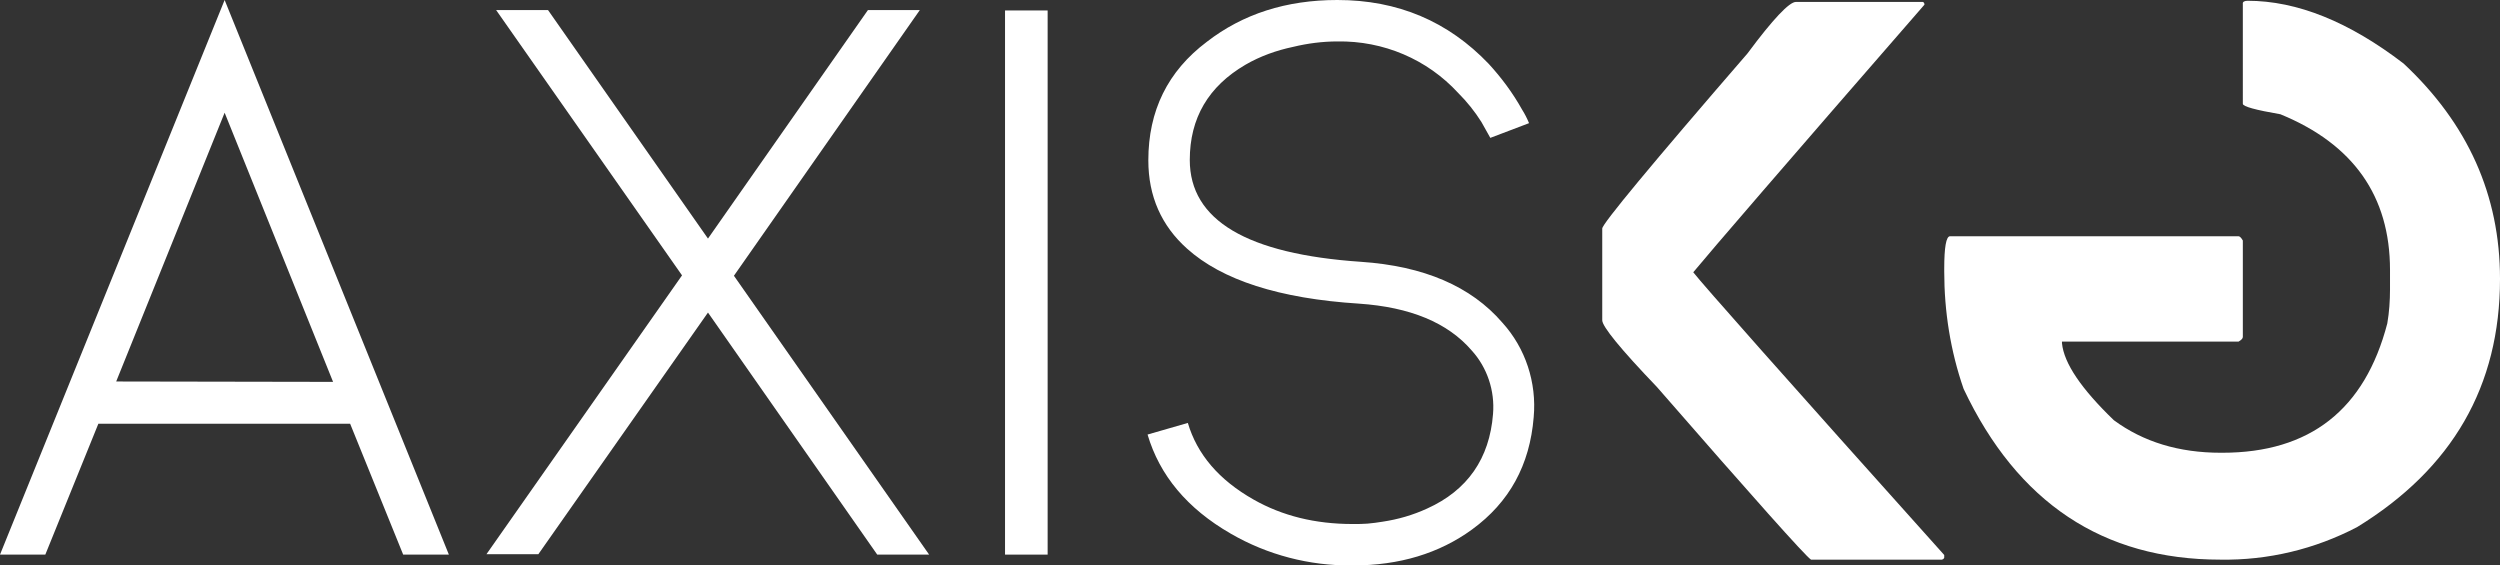 <?xml version="1.0" encoding="utf-8"?>
<!-- Generator: Adobe Illustrator 21.1.0, SVG Export Plug-In . SVG Version: 6.00 Build 0)  -->
<svg version="1.1" id="Layer_1" xmlns="http://www.w3.org/2000/svg" xmlns:xlink="http://www.w3.org/1999/xlink" x="0px" y="0px"
	 viewBox="0 0 645.5 145.9" style="enable-background:new 0 0 645.5 145.9;" xml:space="preserve">
<rect x="0" y="0" width="645.5" height="145.9" fill="#333333" stroke="none"/>
<style type="text/css">
	.st0{fill:#FFFFFF;}
</style>
<g id="Layer_2">
	<g id="Capa_1">
		<path class="st0" d="M115.9,143.2h-11.8l-13.7-33.8h-65l-13.7,33.8H0L58,0L115.9,143.2z M86,98.6L58,29.1L30,98.5L86,98.6z"/>
		<path class="st0" d="M189.5,71.2l50.4,72h-13.4l-43.7-62.5l-43.8,62.4h-13.4l50.5-72l-48-68.5h13.4l41.3,59l41.3-59h13.4
			L189.5,71.2z"/>
		<path class="st0" d="M259.5,143.2V2.7h11v140.5H259.5z"/>
		<path class="st0" d="M349.1,146c-11,0.1-21.8-2.7-31.3-8.2c-11.3-6.5-18.4-15.1-21.5-25.6l10.4-3c2.4,8.1,8,14.7,17,19.8
			c7.4,4.2,15.9,6.3,25.5,6.3c1.5,0,2.8,0,3.9-0.1c1.3-0.1,2.6-0.3,3.9-0.5c4-0.6,7.8-1.7,11.5-3.4c10.4-4.7,16.1-12.9,17-24.4
			c0.5-6-1.5-12-5.5-16.4c-6.2-7.2-15.9-11.2-29.1-12.1c-20.6-1.3-35.4-6.1-44.4-14.2c-6.6-5.9-10-13.5-10-22.8
			c0-12.8,5-23,15.1-30.6C320.9,3.6,332.1,0,345.3,0c15.6,0,28.6,5.5,39.1,16.5c3.3,3.6,6.2,7.5,8.6,11.8c0.7,1.1,1.3,2.3,1.8,3.5
			l-10,3.8l-2.3-4.1c-1.7-2.7-3.7-5.2-6-7.5c-8-8.7-19.3-13.5-31.2-13.3c-3.8,0-7.7,0.5-11.4,1.4c-4.3,0.9-8.5,2.4-12.3,4.6
			c-9.6,5.6-14.4,13.8-14.4,24.6c0,15.6,14.8,24.3,44.2,26.3c16.2,1.1,28.4,6.3,36.5,15.7c6,6.6,8.9,15.5,8.1,24.4
			c-1,12.4-6.3,22-15.9,29c-8.5,6.2-18.8,9.3-30.8,9.3H349.1z"/>
		<path class="st0" d="M496.9,1.2c-35.6,40.9-55.5,64-59.7,69.1c2.4,3.1,24,27.5,64.8,73v0.4c0.1,0.4-0.2,0.7-0.6,0.8
			c-0.1,0-0.1,0-0.2,0h-33.6c-1.5-1-14.8-15.9-39.8-44.6c-9.4-9.8-14.1-15.6-14.1-17.2V59c0-1.2,12.5-16.3,37.5-45.2
			c6.6-8.9,10.8-13.3,12.5-13.3h32.5C496.6,0.4,496.9,0.7,496.9,1.2z"/>
		<path class="st0" d="M580.3,0.2c12.8,0,26.2,5.4,40.3,16.2c16.6,15.5,24.9,34,24.9,55.6c0,27.7-12.3,49-36.9,64.1
			c-10.9,5.7-23,8.6-35.3,8.4c-30.3,0-52.4-14.7-66.3-44.1c-3.4-9.8-5-20-5-30.3v-0.7c0-5.6,0.5-8.4,1.5-8.4H578
			c0.3,0,0.7,0.4,1.1,1.1v24.9c0,0.4-0.4,0.8-1.1,1.2h-45.6v0.4c0.5,5.2,5,11.8,13.4,19.9c7.6,5.6,16.8,8.4,27.6,8.4h0.4
			c22.6,0,36.8-11.1,42.6-33.4c0.5-2.9,0.7-5.9,0.7-8.8v-5c0-19.1-9.5-32.5-28.3-40.2c-6.4-1.1-9.7-2-9.7-2.7V1
			C579,0.5,579.5,0.2,580.3,0.2z"/>
	</g>
</g>
</svg>
